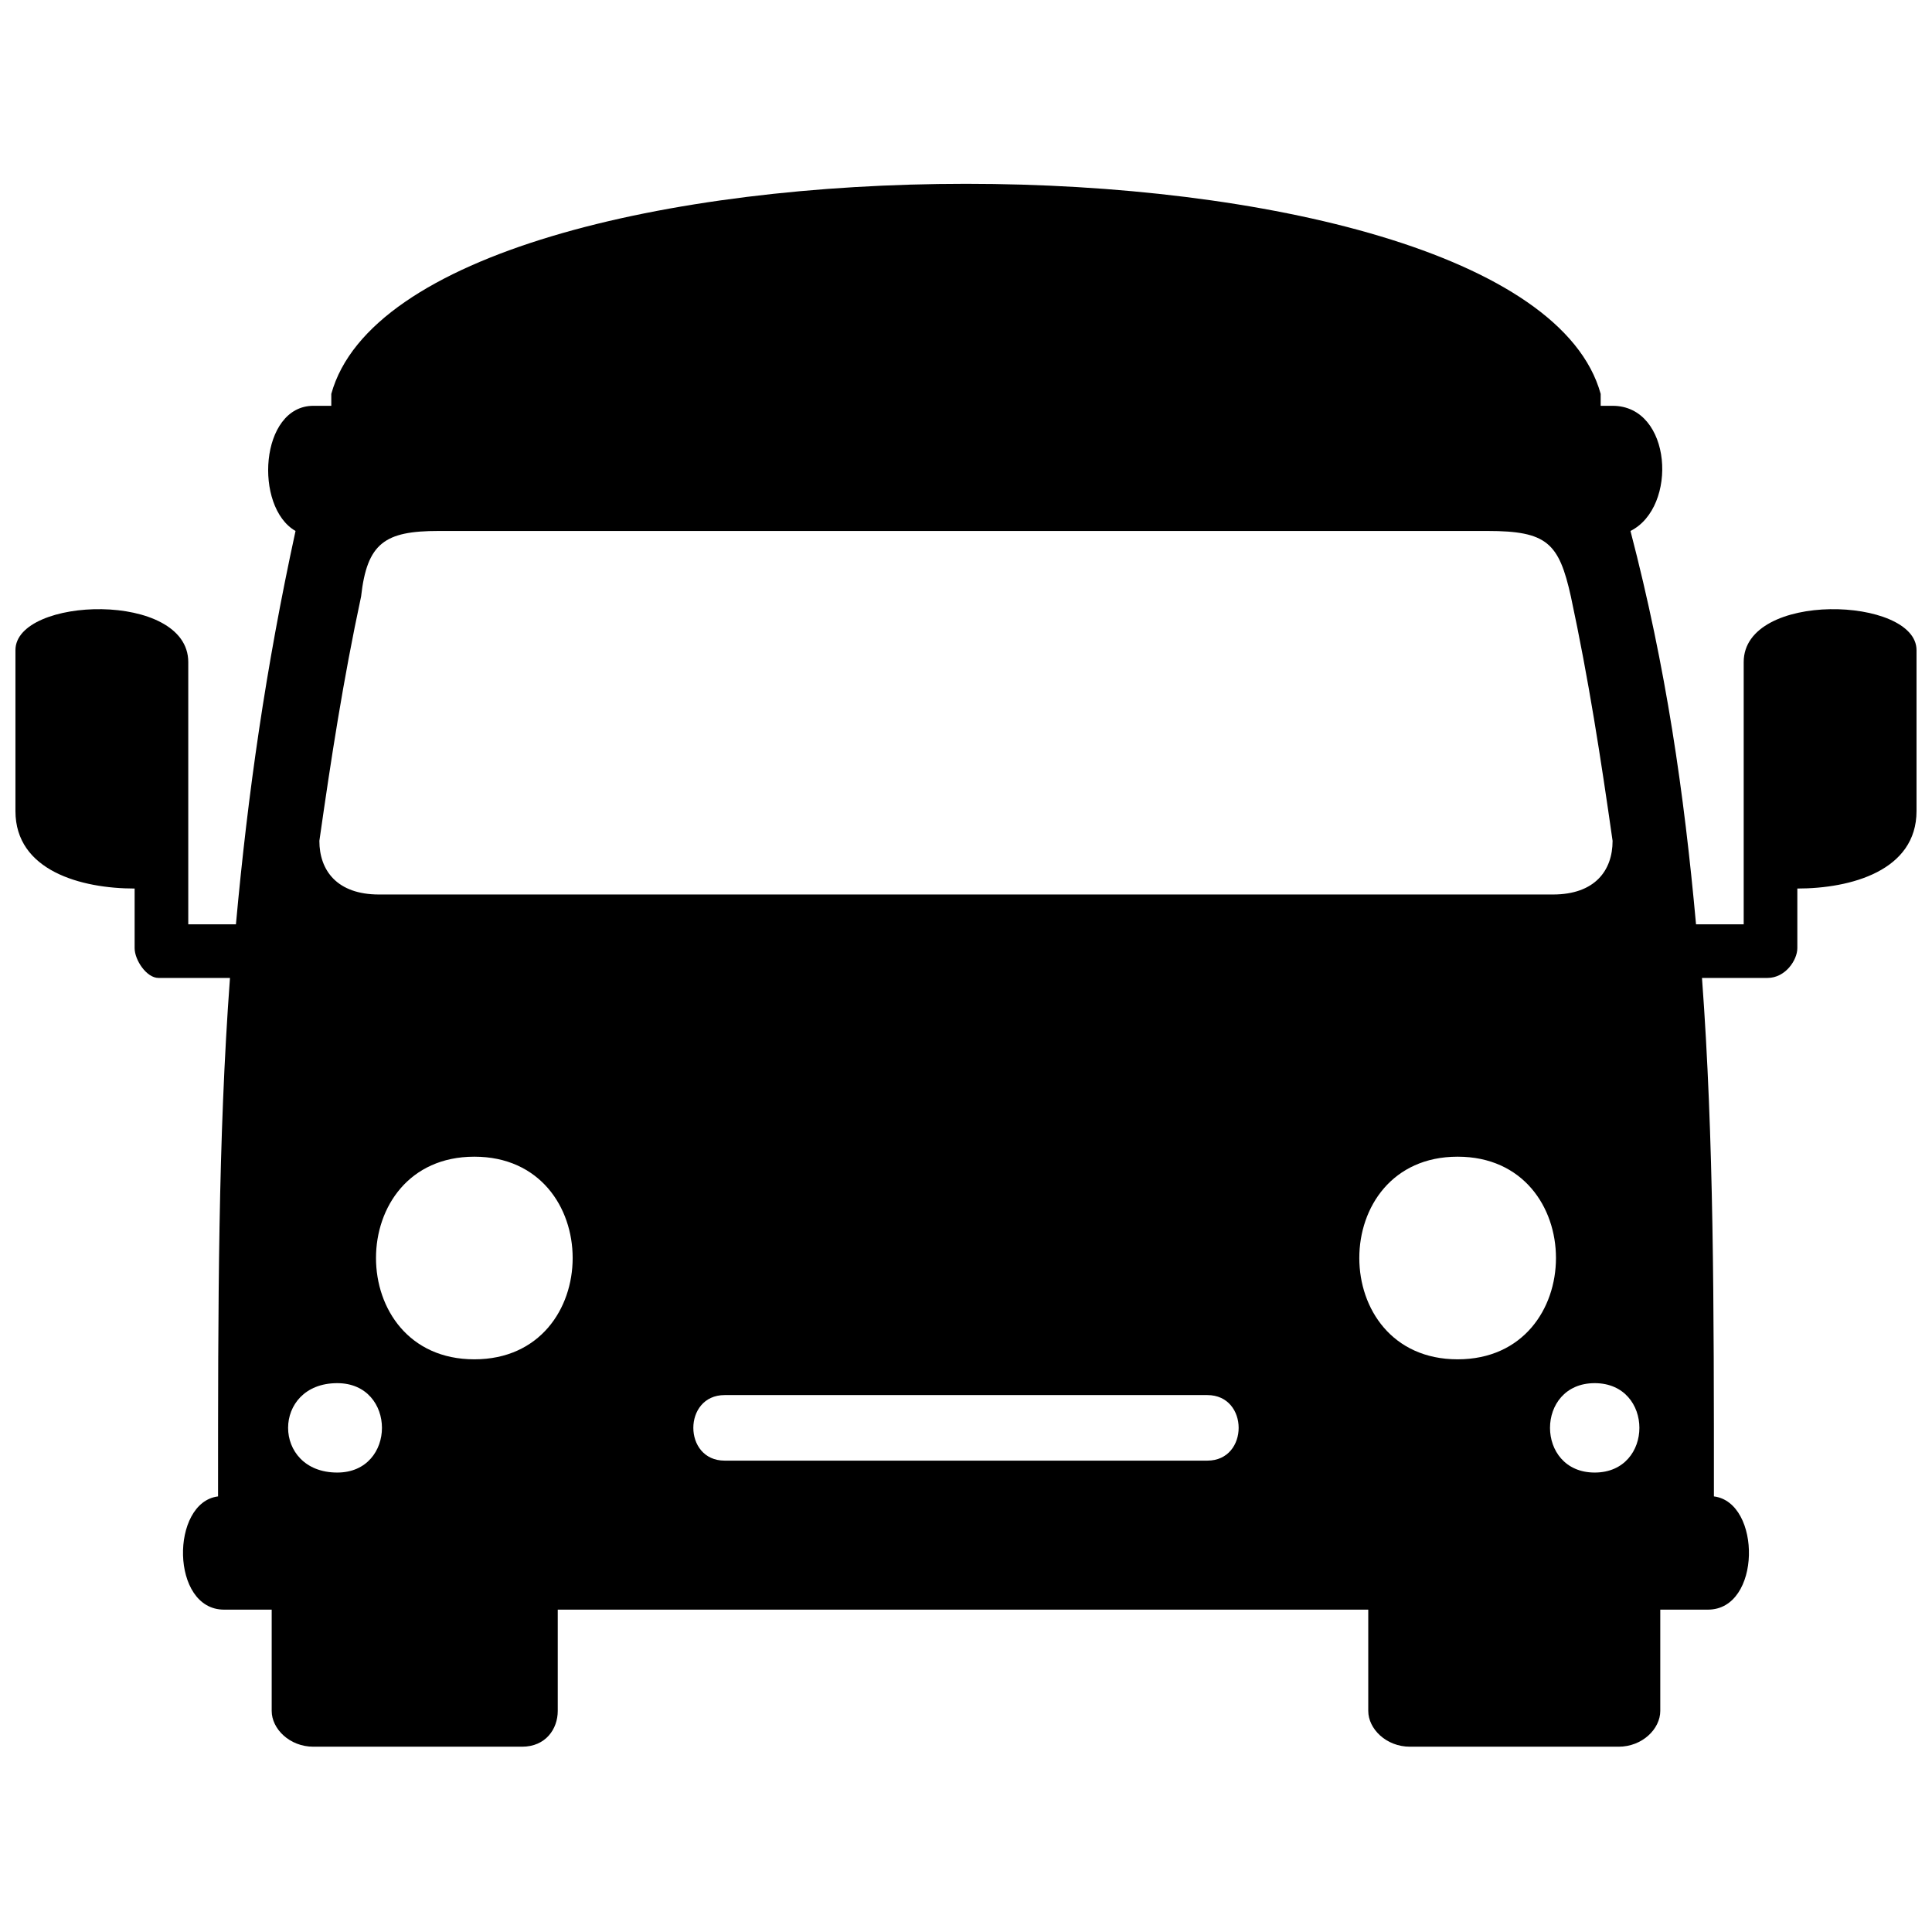 <?xml version="1.0" encoding="UTF-8"?>
<!-- Uploaded to: ICON Repo, www.svgrepo.com, Generator: ICON Repo Mixer Tools -->
<svg width="800px" height="800px" version="1.1" viewBox="144 144 512 512" xmlns="http://www.w3.org/2000/svg">
 <defs>
  <clipPath id="a">
   <path d="m148.09 192h503.81v415h-503.81z"/>
  </clipPath>
 </defs>
 <g clip-path="url(#a)">
  <path d="m291.81 570.57v26.848c0 4.738-3.16 9.477-9.477 9.477h-55.277c-6.316 0-11.055-4.738-11.055-9.477v-26.848h-12.637c-14.215 0-14.215-28.43-1.578-30.008 0-50.539 0-94.762 3.16-137.4h-18.953c-3.16 0-6.316-4.738-6.316-7.898v-15.793c-14.215 0-31.586-4.738-31.586-20.531v-42.641c0-14.215 45.801-15.793 45.801 3.16v69.492h12.633c3.16-34.746 7.898-67.91 15.793-104.24-11.055-6.316-9.477-33.168 4.738-33.168h4.738v-3.16c20.531-74.23 315.87-74.23 336.4 0v3.16h3.16c15.793 0 17.371 26.848 4.738 33.168 9.477 36.324 14.215 69.492 17.371 104.24h12.633v-69.492c0-18.953 45.801-17.371 45.801-3.16v42.641c0 15.793-17.371 20.531-31.586 20.531v15.793c0 3.16-3.16 7.898-7.898 7.898h-17.371c3.16 42.641 3.16 86.863 3.16 137.4 12.633 1.578 12.633 30.008-1.578 30.008h-12.637v26.848c0 4.738-4.738 9.477-11.055 9.477h-55.277c-6.316 0-11.055-4.738-11.055-9.477v-26.848zm-31.586-285.86c-14.215 0-18.953 3.16-20.531 17.371-4.738 22.109-7.898 42.641-11.055 64.754 0 7.898 4.738 14.215 15.793 14.215h311.13c11.055 0 15.793-6.316 15.793-14.215-3.16-22.109-6.316-42.641-11.055-64.754-3.16-14.215-6.316-17.371-22.109-17.371zm75.809 229c-11.055 0-11.055 17.371 0 17.371h127.93c11.055 0 11.055-17.371 0-17.371zm230.58-3.16c15.793 0 15.793 23.691 0 23.691-15.793 0-15.793-23.691 0-23.691zm-36.324-60.016c-34.746 0-34.746 53.699 0 53.699 34.746 0 34.746-53.699 0-53.699zm-296.91 60.016c-17.371 0-17.371 23.691 0 23.691 15.793 0 15.793-23.691 0-23.691zm36.324-60.016c34.746 0 34.746 53.699 0 53.699s-34.746-53.699 0-53.699z" fill-rule="evenodd"/>
 </g>
</svg>